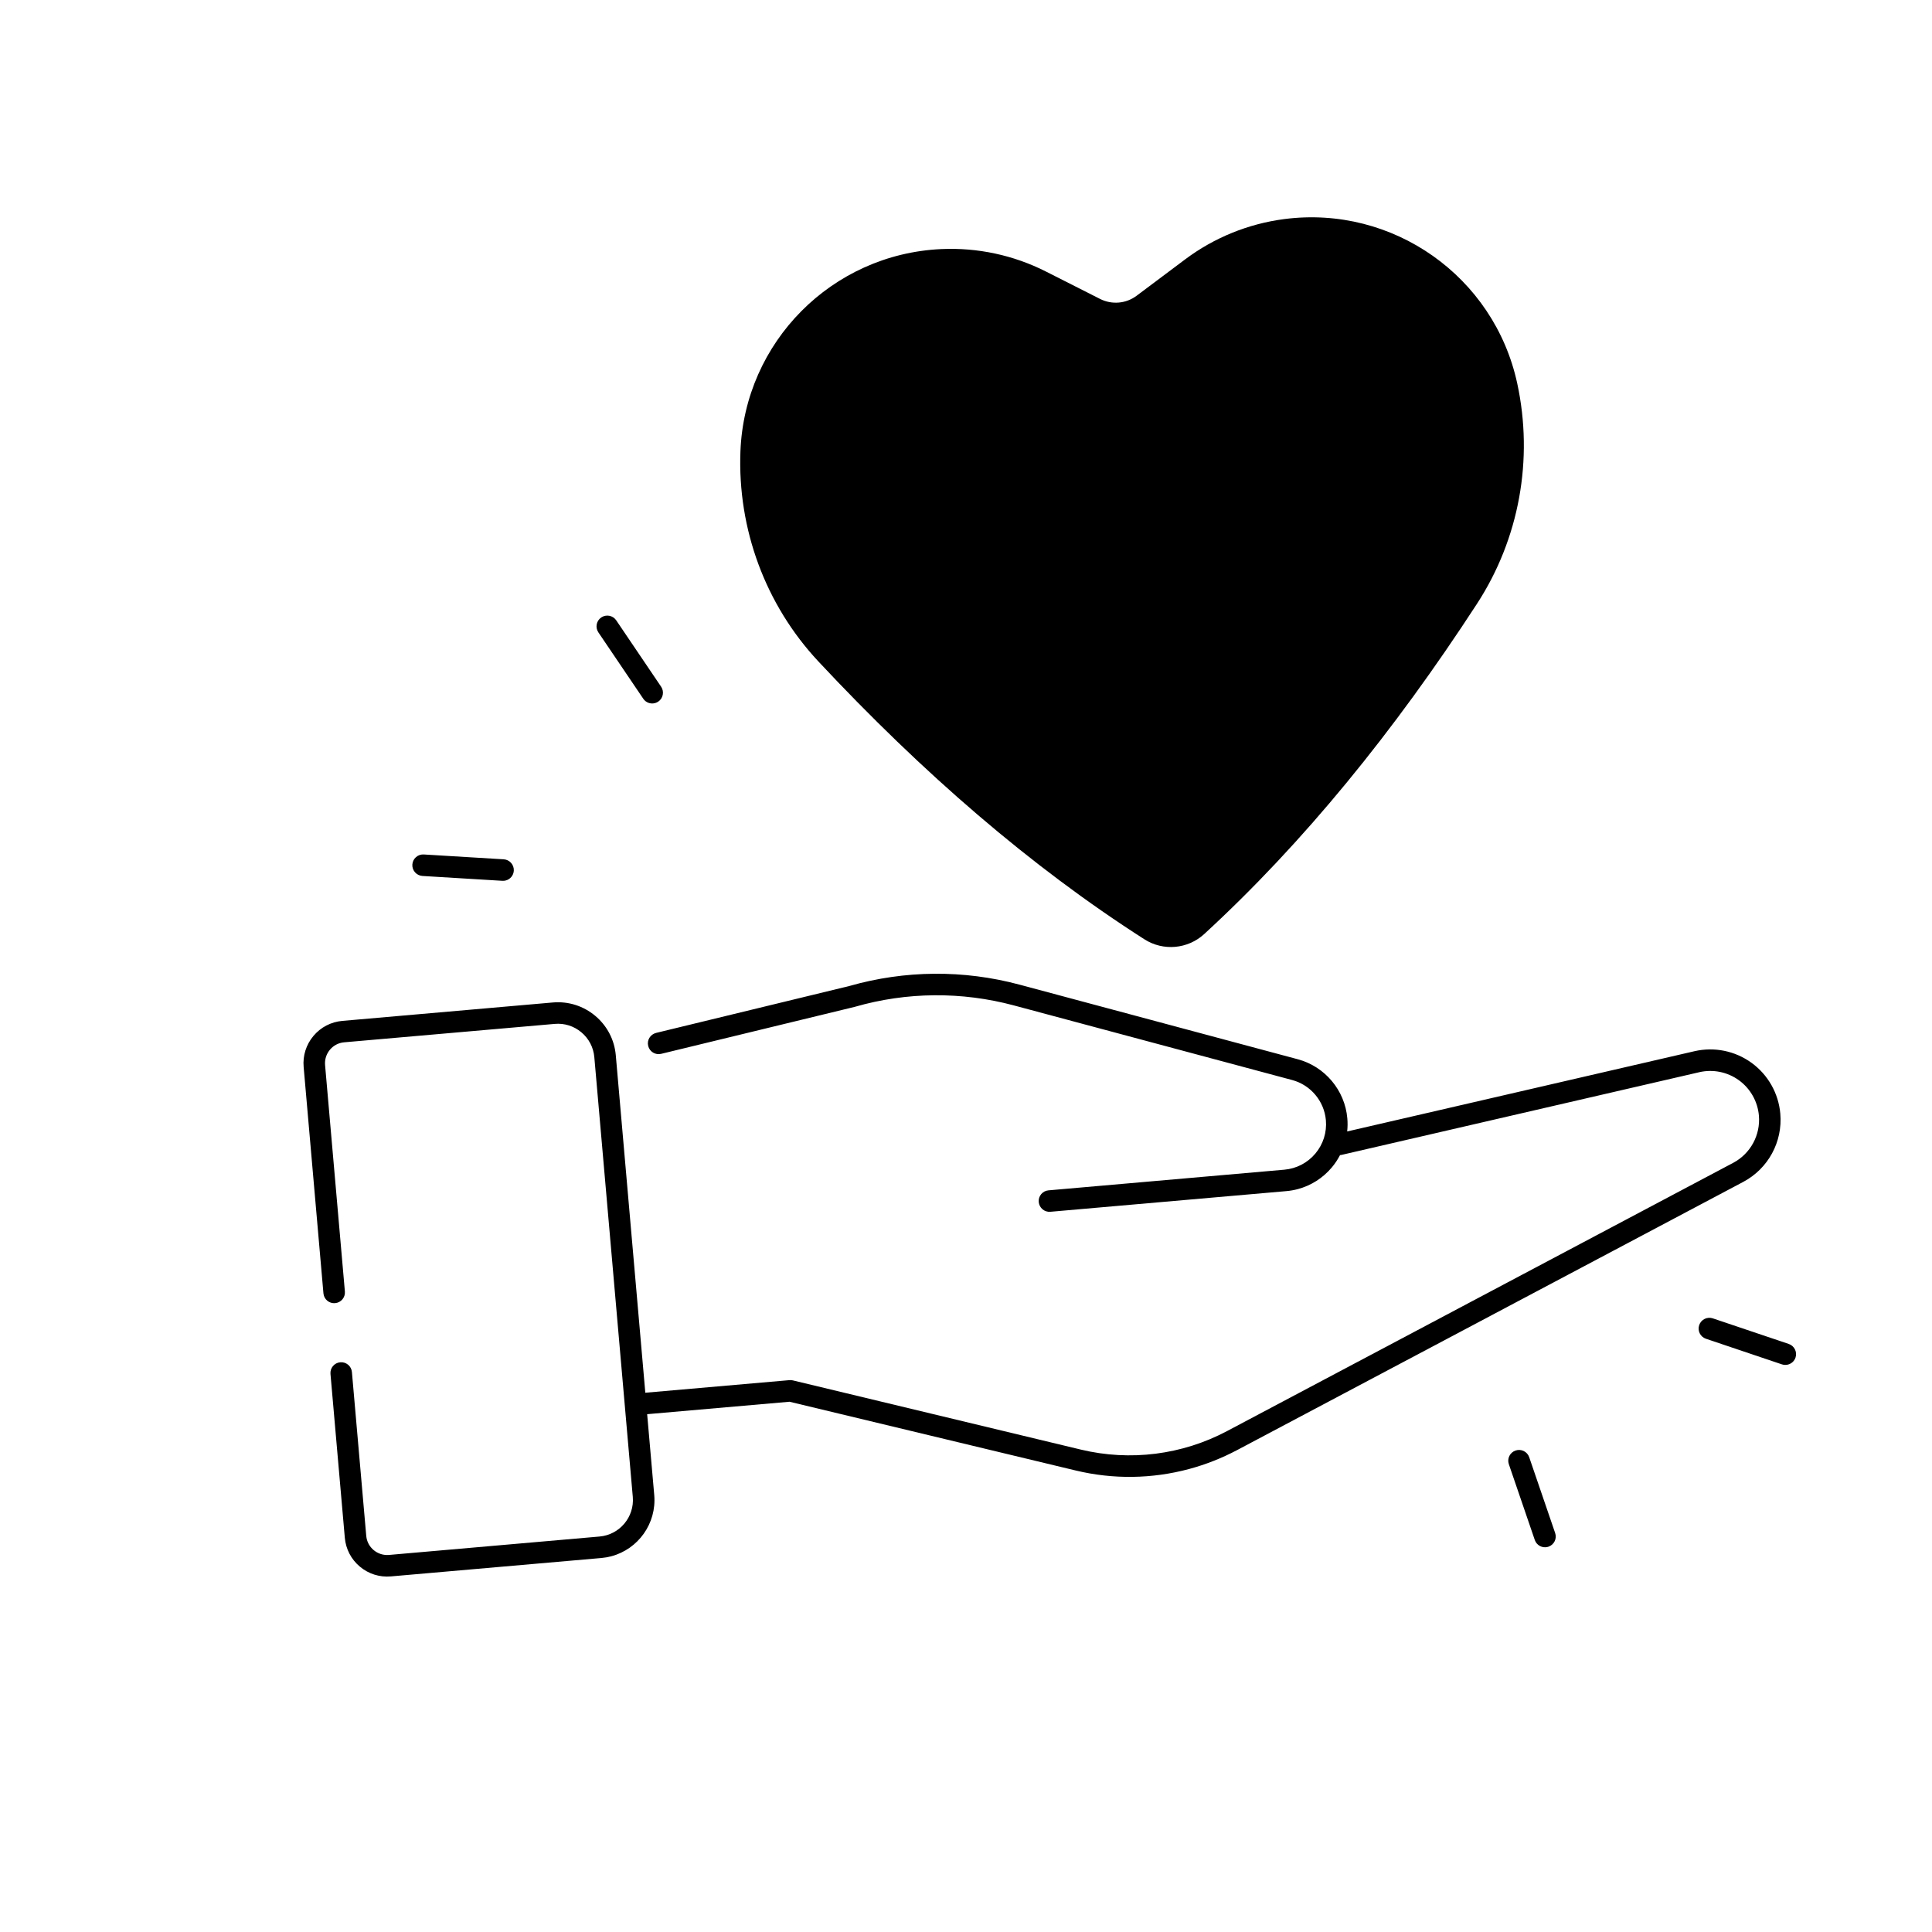 <svg width="184" height="184" viewBox="0 0 184 184" fill="none" xmlns="http://www.w3.org/2000/svg">
<g clip-path="url(#clip0_122_757)">
<path d="M108.991 89.457C110.777 90.601 113.121 90.394 114.684 88.96C124.139 80.269 132.752 69.672 140.667 57.5C144.697 51.303 146.06 43.746 144.5 36.521C142.299 26.328 132.657 19.525 122.316 20.864C118.889 21.309 115.637 22.63 112.871 24.702L108.246 28.168C107.241 28.922 105.895 29.037 104.772 28.471L99.615 25.861C96.531 24.3 93.097 23.564 89.645 23.722C79.23 24.198 70.916 32.574 70.517 42.993C70.237 50.378 72.893 57.586 77.934 62.986C87.851 73.599 98.172 82.541 108.991 89.457Z" fill="black"/>
<path d="M166.816 101.223C165.245 100.082 163.26 99.68 161.369 100.117L128.303 107.758C128.348 107.345 128.353 106.925 128.316 106.504C128.083 103.834 126.185 101.574 123.597 100.881L97.089 93.774C91.776 92.35 86.18 92.393 80.886 93.906L62.486 98.372C61.935 98.511 61.596 99.059 61.732 99.611C61.864 100.161 62.419 100.501 62.971 100.365L81.391 95.894L81.431 95.883C86.364 94.464 91.598 94.424 96.558 95.754L123.067 102.861C124.825 103.333 126.116 104.868 126.275 106.684C126.376 107.843 126.02 108.97 125.273 109.862C124.525 110.75 123.477 111.298 122.318 111.399L99.858 113.366C99.294 113.413 98.876 113.914 98.927 114.476C98.978 115.039 99.475 115.458 100.038 115.407L122.498 113.441C122.878 113.409 123.251 113.342 123.611 113.246C124.867 112.909 125.989 112.196 126.845 111.178C127.151 110.814 127.406 110.421 127.621 110.012C127.66 110.008 127.699 110.006 127.738 109.996L161.835 102.115C163.146 101.812 164.525 102.092 165.614 102.883C166.702 103.674 167.394 104.899 167.514 106.238C167.676 108.102 166.714 109.874 165.059 110.751L116.854 136.297C112.584 138.56 107.64 139.184 102.94 138.057L75.512 131.466C75.405 131.44 75.293 131.431 75.184 131.442L61.459 132.641L58.647 100.505C58.52 99.031 57.823 97.698 56.692 96.749C55.561 95.799 54.126 95.347 52.653 95.474L32.604 97.228C31.526 97.323 30.549 97.83 29.852 98.66C29.155 99.49 28.824 100.54 28.919 101.619L30.804 123.179C30.852 123.742 31.352 124.16 31.915 124.109C32.479 124.062 32.897 123.561 32.846 122.999L30.96 101.439C30.914 100.905 31.078 100.385 31.42 99.975C31.762 99.565 32.247 99.313 32.781 99.267L52.829 97.514C53.757 97.432 54.658 97.718 55.371 98.316C56.083 98.914 56.52 99.752 56.602 100.68L60.266 142.564C60.432 144.475 59.015 146.169 57.1 146.336L37.052 148.089C36.518 148.135 35.998 147.971 35.588 147.629C35.177 147.284 34.926 146.803 34.88 146.269L33.516 130.672C33.468 130.108 32.968 129.69 32.405 129.741C31.839 129.79 31.424 130.289 31.474 130.852L32.839 146.449C32.934 147.528 33.441 148.505 34.271 149.201C35.101 149.898 36.151 150.229 37.23 150.134L57.278 148.381C57.604 148.351 57.923 148.296 58.231 148.213C60.775 147.532 62.544 145.099 62.309 142.389L61.634 134.684L75.192 133.499L102.455 140.049C106.028 140.908 109.727 140.848 113.225 139.911C114.804 139.488 116.341 138.885 117.81 138.109L166.015 112.566C168.398 111.303 169.788 108.75 169.553 106.062C169.383 104.127 168.387 102.365 166.816 101.223Z" fill="black"/>
<path d="M170.354 127.994L163.125 125.558C162.589 125.377 162.008 125.666 161.827 126.203C161.646 126.739 161.935 127.32 162.472 127.501L169.701 129.938C169.901 130.005 170.105 130.008 170.294 129.957C170.614 129.872 170.887 129.632 171.002 129.295C171.18 128.756 170.891 128.175 170.354 127.994Z" fill="black"/>
<path d="M144.337 138.147C143.801 138.33 143.514 138.913 143.7 139.449L146.171 146.667C146.348 147.18 146.888 147.463 147.406 147.325C147.429 147.319 147.451 147.312 147.473 147.304C148.009 147.12 148.296 146.537 148.11 146.002L145.639 138.784C145.456 138.248 144.869 137.959 144.337 138.147Z" fill="black"/>
<path d="M40.233 83.425L47.848 83.887C47.962 83.893 48.071 83.882 48.176 83.853C48.589 83.743 48.906 83.376 48.934 82.925C48.968 82.361 48.537 81.873 47.973 81.839L40.357 81.378C39.793 81.344 39.305 81.775 39.271 82.339C39.237 82.903 39.668 83.388 40.233 83.425Z" fill="black"/>
<path d="M61.263 66.546C61.514 66.919 61.968 67.073 62.378 66.963C62.486 66.934 62.589 66.889 62.687 66.823C63.157 66.506 63.28 65.869 62.963 65.399L58.689 59.08C58.372 58.61 57.735 58.486 57.265 58.803C56.795 59.12 56.671 59.757 56.988 60.227L61.263 66.546Z" fill="black"/>
</g>
<defs>
<clipPath id="clip0_122_757">
<rect width="150" height="150" fill="white" transform="translate(0.145 38.823) rotate(-15)"/>
</clipPath>
</defs>
</svg>
